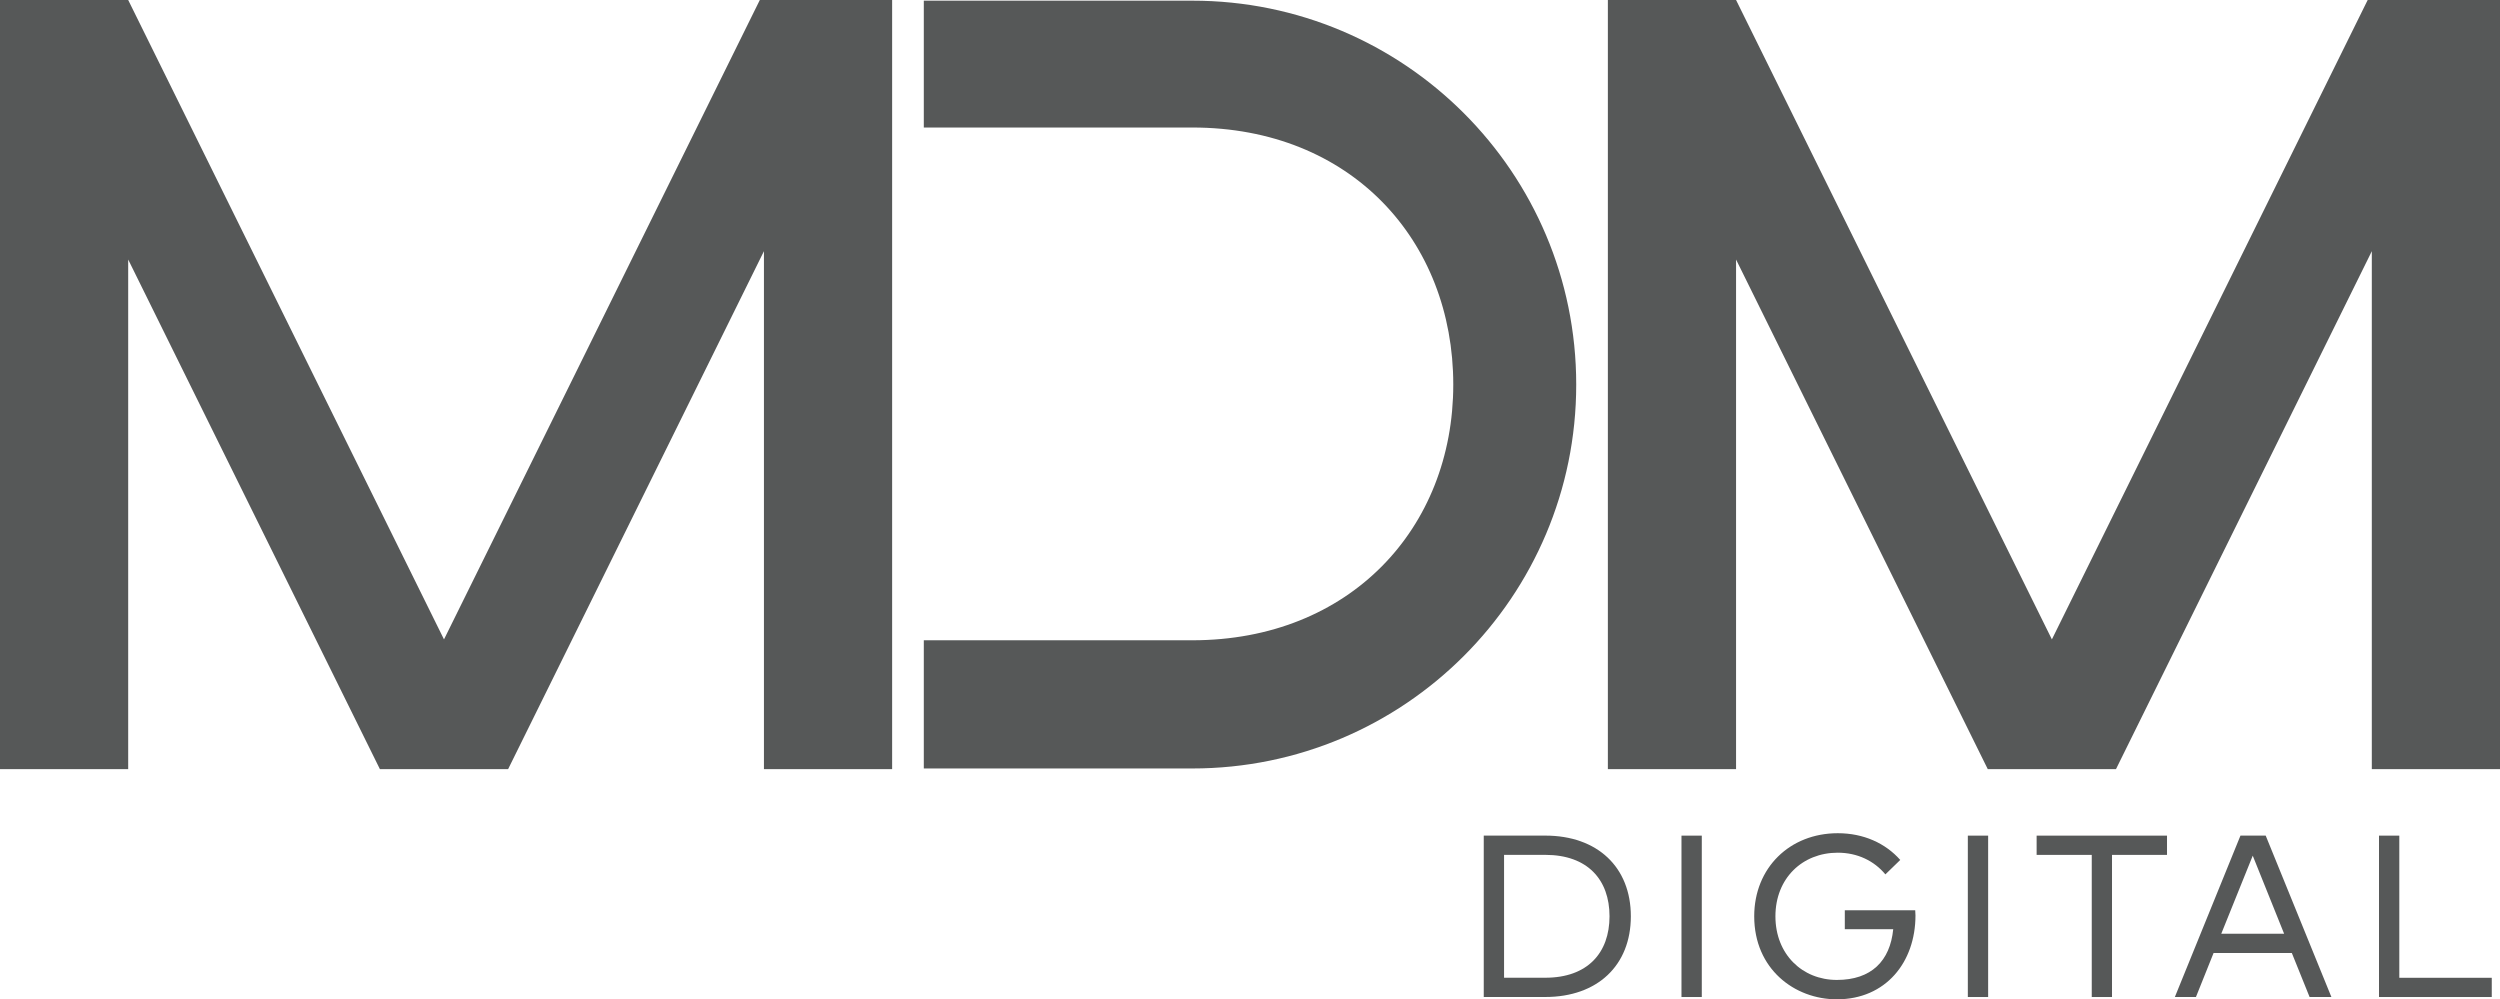 <?xml version="1.0" encoding="UTF-8"?><svg id="Layer_2" xmlns="http://www.w3.org/2000/svg" viewBox="0 0 1000.86 400.07"><defs><style>.cls-1{fill:#565858;stroke-width:0px;}</style></defs><g id="Layer_1-2"><path class="cls-1" d="m652.9,366.84c0,19.66-13.38,32.3-34.24,32.3h-24.65v-64.61h24.65c20.86,0,34.24,12.64,34.24,32.3m-50.76,24.6h16.52c16.93,0,25.7-9.97,25.7-24.6s-8.77-24.59-25.7-24.59h-16.52v49.19Z"/><rect class="cls-1" x="673.17" y="334.54" width="8.13" height="64.61"/><path class="cls-1" d="m760.75,344.28l-5.95,5.77c-4.48-5.4-11.17-8.68-19.06-8.68-14.21,0-24.96,10.29-24.96,25.47s10.75,25.47,24.59,25.47,21.32-7.62,22.57-20.3h-19.38v-7.58h28.19c.05.69.1,1.34.1,2.04,0,18.78-11.91,33.6-31.47,33.6-16.94,0-33.09-12.14-33.09-33.23,0-19.43,14.26-33.27,33.45-33.27,10.34,0,19.11,4.02,25.02,10.71"/><rect class="cls-1" x="787.81" y="334.54" width="8.13" height="64.61"/><polygon class="cls-1" points="845.53 342.25 845.53 399.15 837.42 399.15 837.42 342.25 815.35 342.25 815.35 334.54 867.55 334.54 867.55 342.25 845.53 342.25"/><path class="cls-1" d="m924.63,399.15l-7.11-17.62h-31.33l-7.06,17.62h-8.44l26.26-64.61h10.11l26.3,64.61h-8.72Zm-10.2-25.34l-12.56-31.24-12.6,31.24h25.15Z"/><polygon class="cls-1" points="952.42 399.15 952.42 334.54 960.55 334.54 960.55 391.45 997.56 391.45 997.56 399.15 952.42 399.15"/><polygon class="cls-1" points="355.51 0 305.84 0 304.19 0 278.84 51.32 253.49 102.64 228.15 153.96 202.8 205.28 177.75 255.98 152.71 205.28 127.36 153.96 102.02 102.64 76.67 51.32 51.32 0 0 0 0 51.32 0 102.64 0 153.96 0 205.28 0 256.6 0 307.92 51.32 307.92 51.32 256.6 51.32 205.28 51.32 153.96 51.32 103.9 76.04 153.96 101.39 205.28 126.74 256.6 152.09 307.92 152.1 307.92 203.41 307.92 203.42 307.92 228.77 256.6 254.12 205.28 279.47 153.96 304.81 102.64 305.84 100.56 305.84 102.64 305.84 153.96 305.84 205.28 305.84 256.6 305.84 307.92 357.16 307.92 357.16 256.6 357.16 205.28 357.16 153.96 357.16 102.64 357.16 51.32 357.16 0 355.51 0"/><polygon class="cls-1" points="999.21 0 949.54 0 947.89 0 922.54 51.32 897.2 102.64 871.85 153.96 846.5 205.28 821.46 255.98 796.41 205.28 771.06 153.96 745.72 102.64 720.37 51.32 695.02 0 643.7 0 643.7 51.32 643.7 102.64 643.7 153.96 643.7 205.28 643.7 256.6 643.7 307.92 695.02 307.92 695.02 256.6 695.02 205.28 695.02 153.96 695.02 103.9 719.74 153.96 745.09 205.28 770.44 256.6 795.79 307.92 795.8 307.92 847.11 307.92 847.12 307.92 872.47 256.6 897.82 205.28 923.17 153.96 948.52 102.64 949.54 100.56 949.54 102.64 949.54 153.96 949.54 205.28 949.54 256.6 949.54 307.92 1000.86 307.92 1000.86 256.6 1000.86 205.28 1000.86 153.96 1000.86 102.64 1000.86 51.32 1000.86 0 999.21 0"/><path class="cls-1" d="m477.34.27h-107.5v50.78h107.5c63.63,0,104.47,45.3,104.47,102.91s-41.48,102.37-104.47,102.37h-107.5v51.32h107.5c84.88,0,153.69-68.81,153.69-153.69S562.22.27,477.34.27"/></g></svg>